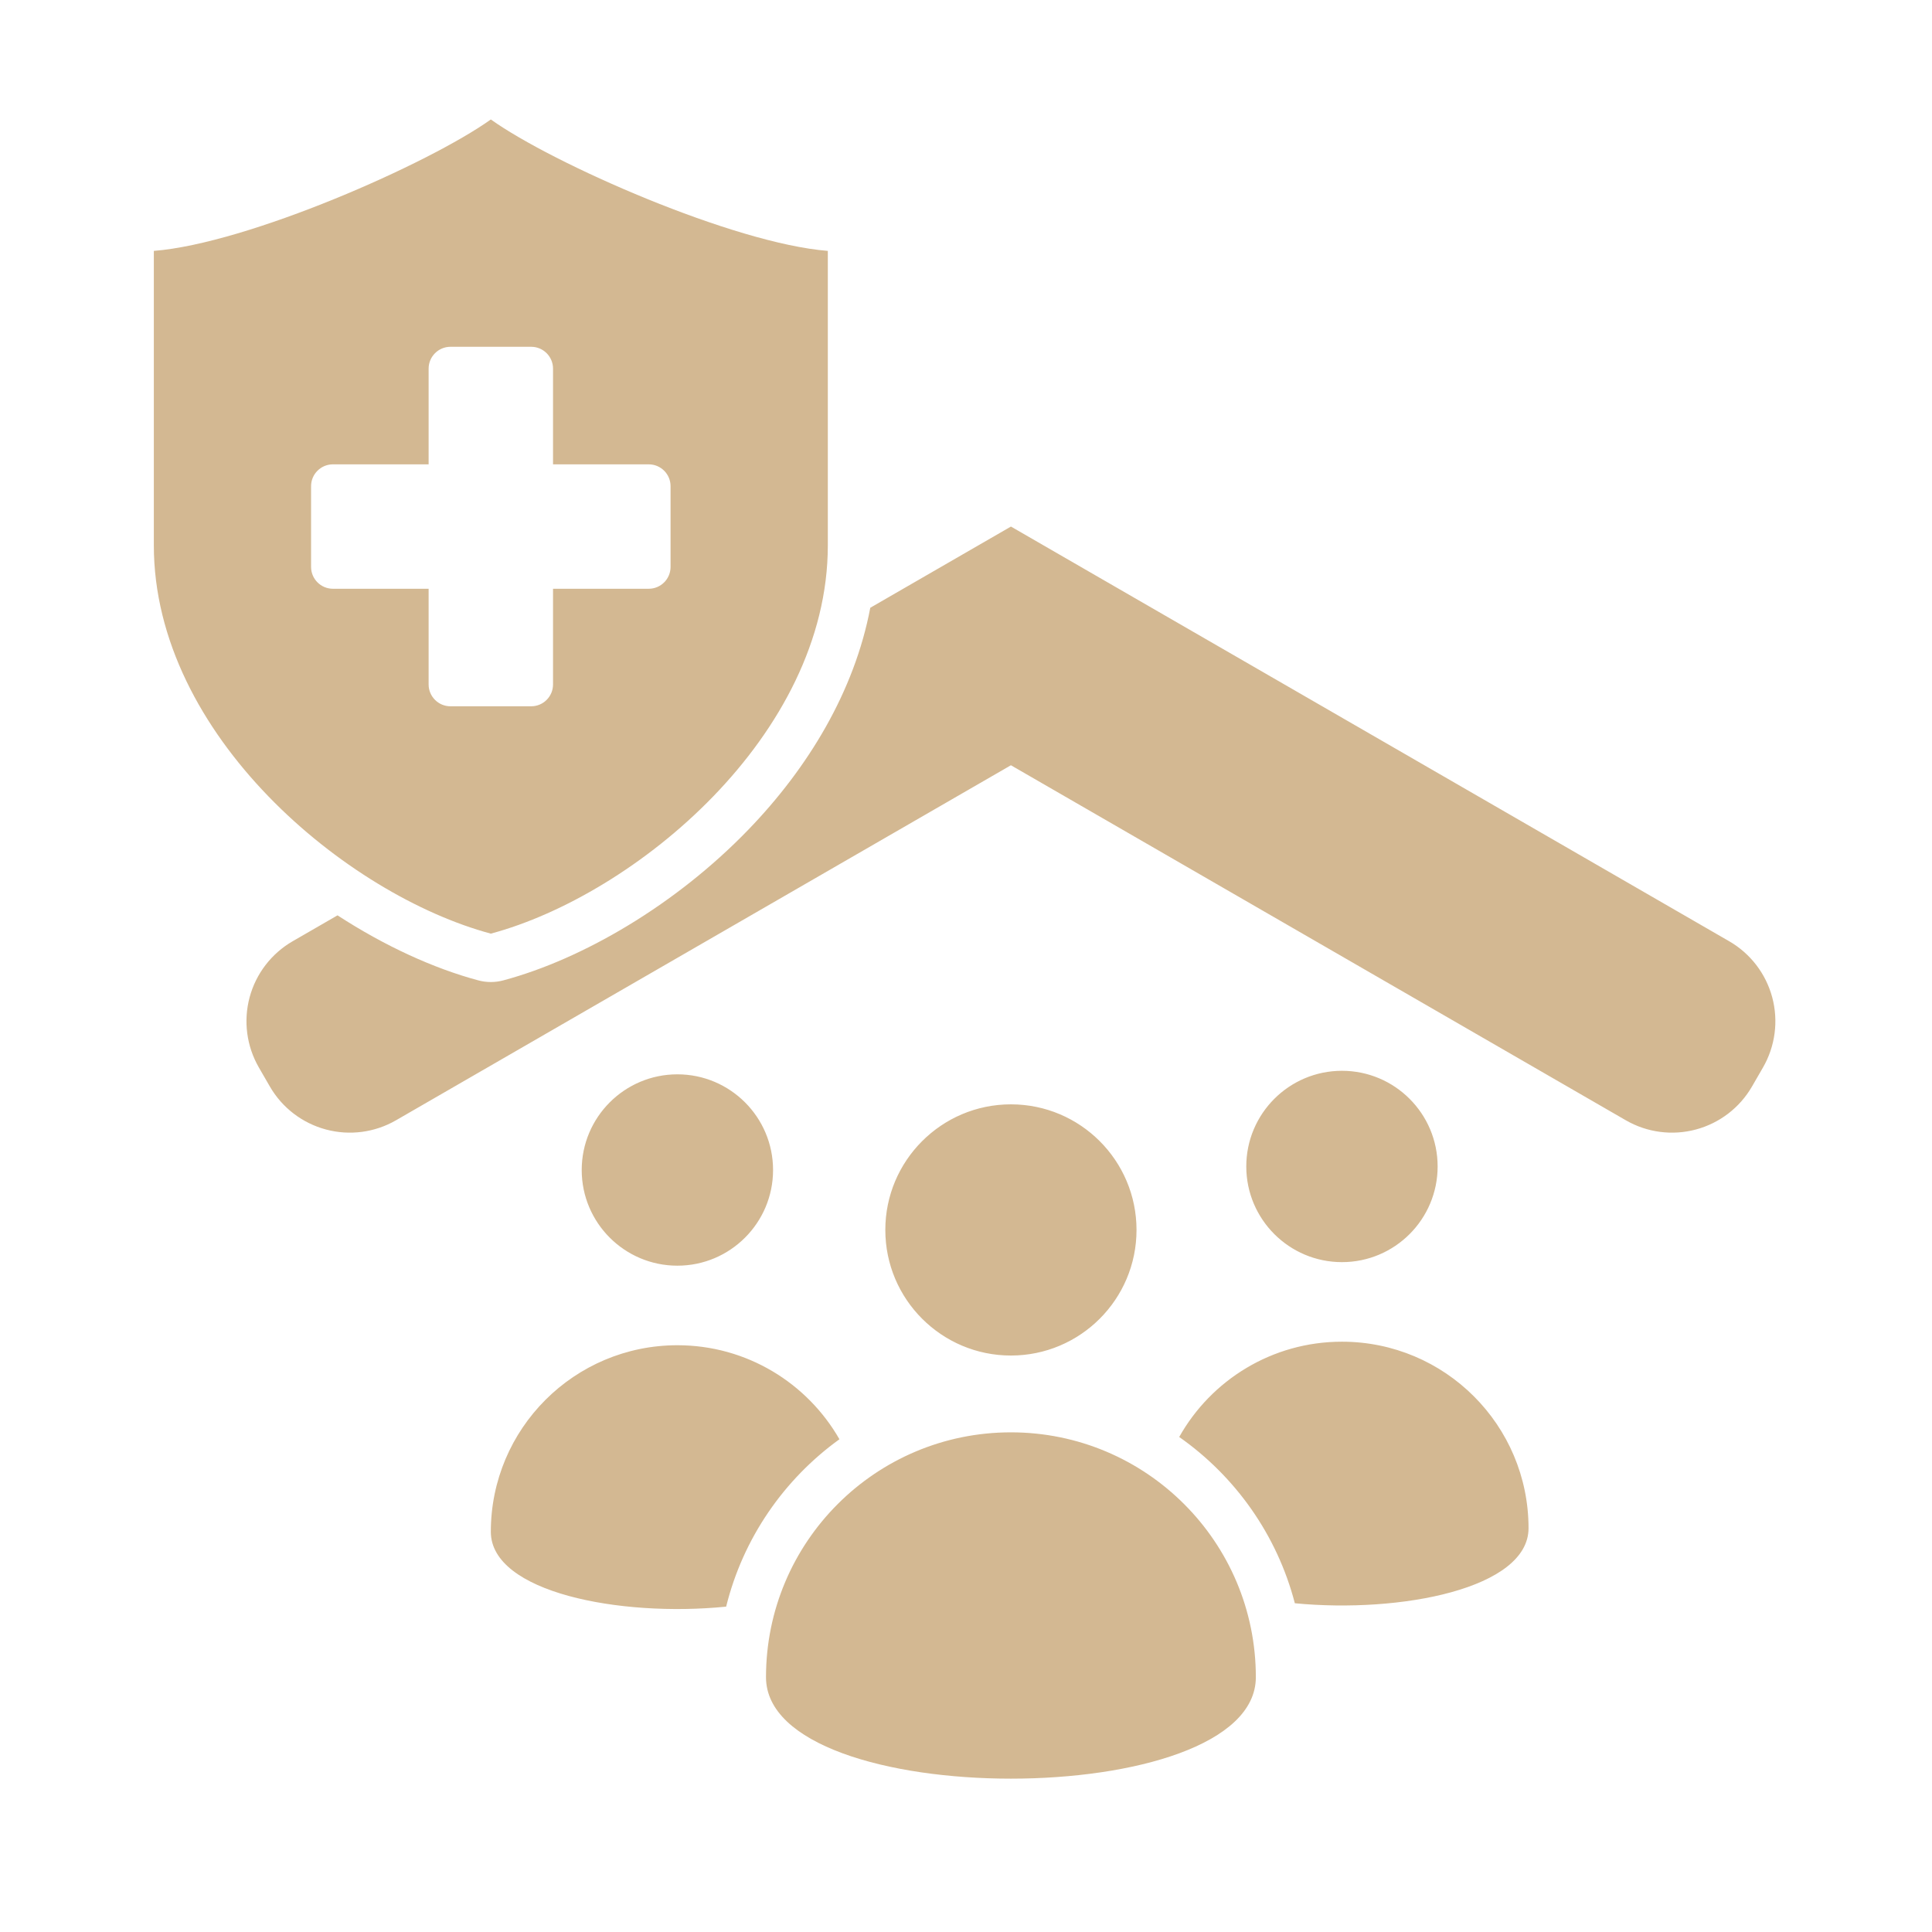 <svg xmlns="http://www.w3.org/2000/svg" xmlns:xlink="http://www.w3.org/1999/xlink" width="500" zoomAndPan="magnify" viewBox="0 0 375 375" height="500" preserveAspectRatio="xMidYMid meet" version="1.0"><defs><clipPath id="d534a5e8e5"><path d="M 29.828 23.043 L 344.828 23.043 L 344.828 346 L 29.828 346 Z M 29.828 23.043 " clip-rule="nonzero"/></clipPath></defs><g clip-path="url(#d534a5e8e5)"><path fill="#d3b892" d="M 260.473 207.84 C 270.723 207.84 279.043 216.16 279.043 226.41 C 279.043 236.66 270.723 244.98 260.473 244.98 C 250.227 244.98 241.902 236.66 241.902 226.41 C 241.902 216.16 250.227 207.84 260.473 207.84 Z M 131.48 208.527 C 141.73 208.527 150.051 216.848 150.051 227.098 C 150.051 237.348 141.73 245.668 131.48 245.668 C 121.23 245.668 112.91 237.348 112.91 227.098 C 112.91 216.848 121.23 208.527 131.48 208.527 Z M 228.883 278.918 C 235.082 267.879 246.906 260.422 260.473 260.422 C 280.469 260.422 296.688 276.629 296.688 296.625 C 296.688 308.324 271.898 313.18 251.328 311.191 C 247.883 297.941 239.785 286.566 228.883 278.918 Z M 140.945 311.848 C 120.312 313.918 95.27 309.074 95.27 297.312 C 95.27 277.316 111.48 261.109 131.48 261.109 C 144.941 261.109 156.691 268.453 162.934 279.359 C 152.164 287.129 144.227 298.57 140.945 311.848 Z M 196.219 214.352 C 209.676 214.352 220.598 225.277 220.598 238.73 C 220.598 252.188 209.676 263.109 196.219 263.109 C 182.766 263.109 171.84 252.188 171.84 238.73 C 171.84 225.277 182.766 214.352 196.219 214.352 Z M 243.758 325.543 C 243.758 351.801 148.68 351.801 148.68 325.543 C 148.68 299.293 169.961 278.016 196.219 278.016 C 222.469 278.016 243.758 299.293 243.758 325.543 Z M 168.922 117.965 L 196.215 102.207 L 196.215 102.203 L 196.223 102.203 L 196.227 102.207 L 335.633 182.695 C 339.754 185.074 342.758 188.988 343.988 193.582 C 345.219 198.176 344.574 203.07 342.199 207.191 L 340.066 210.883 C 337.688 215 333.773 218.004 329.18 219.234 C 324.586 220.469 319.691 219.824 315.57 217.445 L 196.219 148.535 L 76.867 217.445 C 72.75 219.824 67.855 220.469 63.262 219.234 C 58.668 218.004 54.75 215 52.375 210.883 L 50.242 207.191 C 47.863 203.07 47.219 198.176 48.449 193.582 C 49.68 188.988 52.688 185.074 56.805 182.695 L 65.512 177.668 C 74.684 183.629 84.18 187.969 92.836 190.289 C 94.43 190.719 96.109 190.719 97.703 190.289 C 113.074 186.168 131.094 175.684 145.219 161.078 C 156.902 148.996 165.852 134.152 168.922 117.965 Z M 29.859 48.699 C 48.141 47.25 83.23 31.785 95.27 23.188 C 107.309 31.785 142.398 47.25 160.68 48.699 L 160.68 105.852 C 160.68 142.73 123.25 173.715 95.27 181.219 C 67.301 173.715 29.859 142.73 29.859 105.852 Z M 83.195 90.129 L 64.621 90.129 C 62.281 90.129 60.379 92.027 60.379 94.367 L 60.379 110.035 C 60.379 112.379 62.281 114.277 64.621 114.277 L 83.195 114.277 L 83.195 132.852 C 83.195 135.191 85.094 137.09 87.438 137.09 L 103.102 137.09 C 105.445 137.09 107.344 135.191 107.344 132.852 L 107.344 114.277 L 125.918 114.277 C 128.258 114.277 130.156 112.379 130.156 110.035 L 130.156 94.367 C 130.156 92.027 128.258 90.129 125.918 90.129 L 107.344 90.129 L 107.344 71.555 C 107.344 69.211 105.445 67.312 103.102 67.312 L 87.438 67.312 C 85.094 67.312 83.195 69.211 83.195 71.555 Z M 83.195 90.129 " fill-opacity="1" fill-rule="evenodd"/></g></svg>